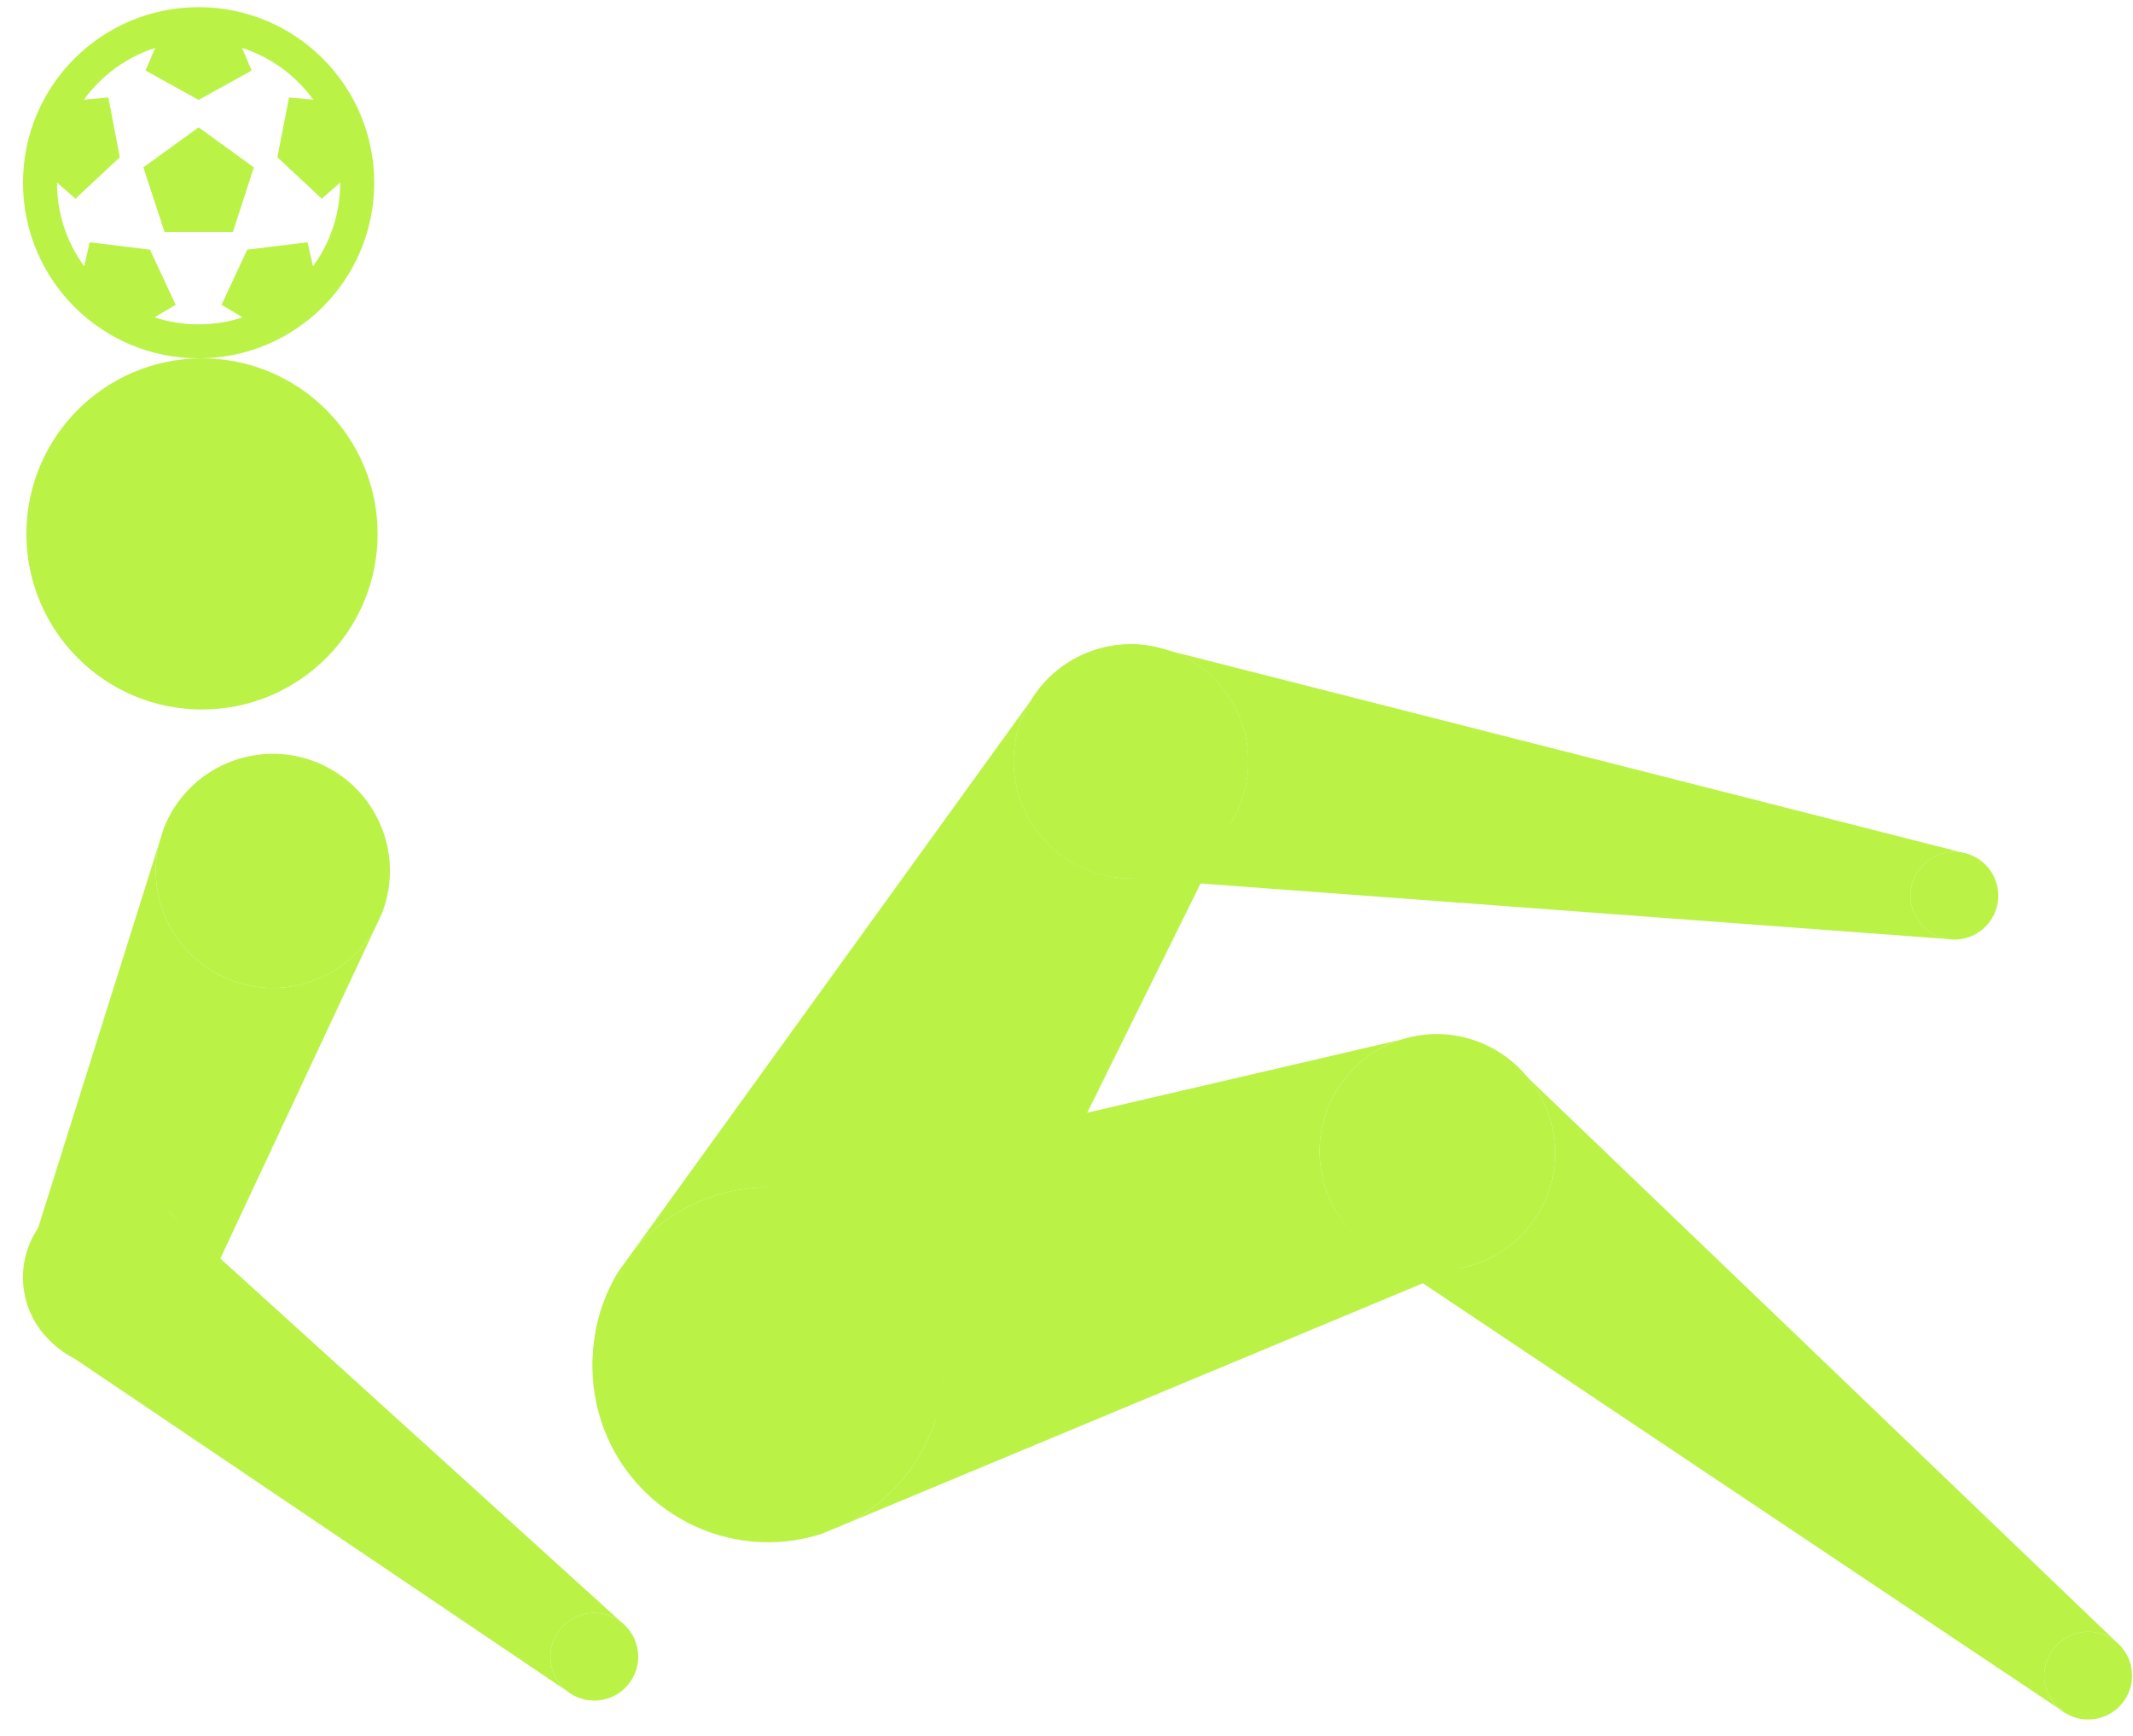 <svg width="86" height="70" viewBox="0 0 86 70" fill="none" xmlns="http://www.w3.org/2000/svg">
<path d="M8.144 28.61C12.055 28.61 15.225 25.44 15.225 21.53C15.225 17.62 12.055 14.45 8.144 14.45C4.234 14.45 1.064 17.62 1.064 21.53C1.064 25.44 4.234 28.61 8.144 28.61Z" fill="#BBF246"/>
<path d="M55.716 50.641C57.685 51.72 60.203 51.266 61.659 49.455C63.115 47.644 63.017 45.087 61.539 43.396L85.301 66.189C84.539 65.577 83.425 65.698 82.813 66.46C82.2 67.222 82.321 68.336 83.083 68.949L55.716 50.641Z" fill="#BBF246"/>
<path d="M54.301 43.541C55.935 41.509 58.906 41.186 60.938 42.819L61.539 43.396C63.017 45.087 63.115 47.644 61.659 49.455C60.203 51.266 57.685 51.72 55.716 50.641L55.023 50.177C52.991 48.544 52.668 45.572 54.301 43.541Z" fill="#BBF246"/>
<path d="M85.572 68.678C84.959 69.44 83.845 69.561 83.083 68.949C82.321 68.336 82.2 67.222 82.813 66.46C83.425 65.698 84.539 65.577 85.301 66.189C86.063 66.802 86.184 67.916 85.572 68.678Z" fill="#BBF246"/>
<path d="M59.373 50.912C56.892 51.712 54.232 50.349 53.432 47.868C52.633 45.387 53.996 42.727 56.477 41.927L29.956 48.101C33.314 47.611 36.633 49.6 37.709 52.937C38.785 56.274 37.252 59.827 34.24 61.39L59.373 50.912Z" fill="#BBF246"/>
<path d="M24.231 57.282C25.431 61.003 29.421 63.048 33.142 61.848L34.24 61.39C37.252 59.827 38.785 56.274 37.709 52.937C36.633 49.6 33.314 47.611 29.956 48.101L28.798 48.37C25.076 49.57 23.031 53.56 24.231 57.282Z" fill="#BBF246"/>
<path d="M62.418 44.971C61.618 42.49 58.958 41.127 56.477 41.927C53.996 42.727 52.633 45.387 53.432 47.868C54.232 50.349 56.892 51.712 59.373 50.912C61.854 50.112 63.217 47.453 62.418 44.971Z" fill="#BBF246"/>
<path d="M9.289 39.516C11.518 40.384 14.004 39.443 15.13 37.406L15.4 36.83C16.345 34.401 15.143 31.665 12.713 30.719C10.284 29.773 7.548 30.976 6.602 33.405L6.412 34.012C5.864 36.274 7.06 38.649 9.289 39.516Z" fill="#BBF246"/>
<path d="M1.281 50.329C1.991 48.507 4.043 47.605 5.865 48.314C7.687 49.023 8.589 51.075 7.879 52.897L15.13 37.406C14.004 39.443 11.518 40.384 9.289 39.516C7.06 38.649 5.864 36.274 6.412 34.012L1.281 50.329Z" fill="#BBF246"/>
<path d="M3.296 54.912C5.118 55.621 7.17 54.719 7.879 52.897C8.589 51.075 7.687 49.023 5.865 48.314C4.043 47.605 1.991 48.507 1.281 50.329C0.572 52.151 1.474 54.203 3.296 54.912Z" fill="#BBF246"/>
<path d="M7.251 53.695C8.351 52.293 8.225 50.32 7.029 49.068L6.651 48.725C5.112 47.518 2.887 47.786 1.68 49.325C0.473 50.863 0.742 53.088 2.28 54.295L2.703 54.581C4.204 55.444 6.15 55.097 7.251 53.695Z" fill="#BBF246"/>
<path d="M22.869 68.199C22.1 67.596 21.965 66.483 22.569 65.714C23.172 64.945 24.285 64.811 25.054 65.414L7.029 49.068C8.225 50.32 8.351 52.293 7.251 53.695C6.15 55.097 4.204 55.444 2.703 54.581L22.869 68.199Z" fill="#BBF246"/>
<path d="M25.354 67.899C25.958 67.13 25.823 66.017 25.054 65.414C24.285 64.811 23.172 64.945 22.569 65.714C21.965 66.483 22.1 67.596 22.869 68.199C23.638 68.803 24.751 68.668 25.354 67.899Z" fill="#BBF246"/>
<path d="M45.678 35.423C47.923 35.392 49.891 33.756 50.265 31.463C50.639 29.17 49.293 26.993 47.175 26.25L79.084 34.371C78.119 34.214 77.209 34.868 77.052 35.833C76.894 36.798 77.549 37.708 78.514 37.865L45.678 35.423Z" fill="#BBF246"/>
<path d="M40.948 29.943C41.367 27.37 43.794 25.625 46.366 26.044L47.175 26.25C49.293 26.993 50.639 29.17 50.265 31.463C49.891 33.756 47.923 35.392 45.678 35.423L44.846 35.361C42.273 34.942 40.528 32.516 40.948 29.943Z" fill="#BBF246"/>
<path d="M80.546 36.403C80.388 37.368 79.479 38.023 78.514 37.865C77.549 37.708 76.894 36.798 77.052 35.833C77.209 34.868 78.119 34.214 79.084 34.371C80.049 34.529 80.703 35.438 80.546 36.403Z" fill="#BBF246"/>
<path d="M49.637 33.135C48.291 35.368 45.391 36.088 43.158 34.742C40.925 33.397 40.205 30.496 41.551 28.263L25.61 50.339C27.82 47.764 31.628 47.084 34.632 48.893C37.635 50.703 38.813 54.388 37.57 57.545L49.637 33.135Z" fill="#BBF246"/>
<path d="M27.324 61.022C30.673 63.04 35.025 61.961 37.042 58.612L37.57 57.545C38.813 54.388 37.635 50.703 34.632 48.893C31.628 47.084 27.82 47.764 25.61 50.339L24.913 51.304C22.895 54.653 23.975 59.004 27.324 61.022Z" fill="#BBF246"/>
<path d="M48.03 26.656C45.797 25.311 42.896 26.03 41.551 28.263C40.205 30.496 40.925 33.397 43.158 34.742C45.391 36.088 48.291 35.368 49.637 33.135C50.982 30.902 50.263 28.002 48.03 26.656Z" fill="#BBF246"/>
<path d="M15.088 7.369C15.088 11.28 11.918 14.45 8.008 14.45C4.097 14.45 0.927 11.28 0.927 7.369C0.927 3.459 4.097 0.289 8.008 0.289C11.918 0.289 15.088 3.459 15.088 7.369ZM13.717 7.369L13.717 7.361L12.973 8.011L11.184 6.34L11.653 3.932L12.633 4.02C11.922 3.043 10.92 2.304 9.758 1.932L10.147 2.844L8.008 4.029L5.868 2.844L6.257 1.932C5.097 2.304 4.094 3.041 3.382 4.02L4.369 3.932L4.831 6.34L3.042 8.011L2.298 7.361L2.298 7.369C2.298 8.597 2.683 9.766 3.396 10.738L3.616 9.77L6.047 10.068L7.083 12.29L6.229 12.798C7.377 13.173 8.636 13.174 9.786 12.798L8.932 12.29L9.968 10.068L12.399 9.77L12.619 10.738C13.332 9.766 13.717 8.597 13.717 7.369ZM6.634 9.356L5.781 6.749L8.008 5.135L10.234 6.749L9.389 9.356H6.634Z" fill="#BBF246"/>
</svg>
